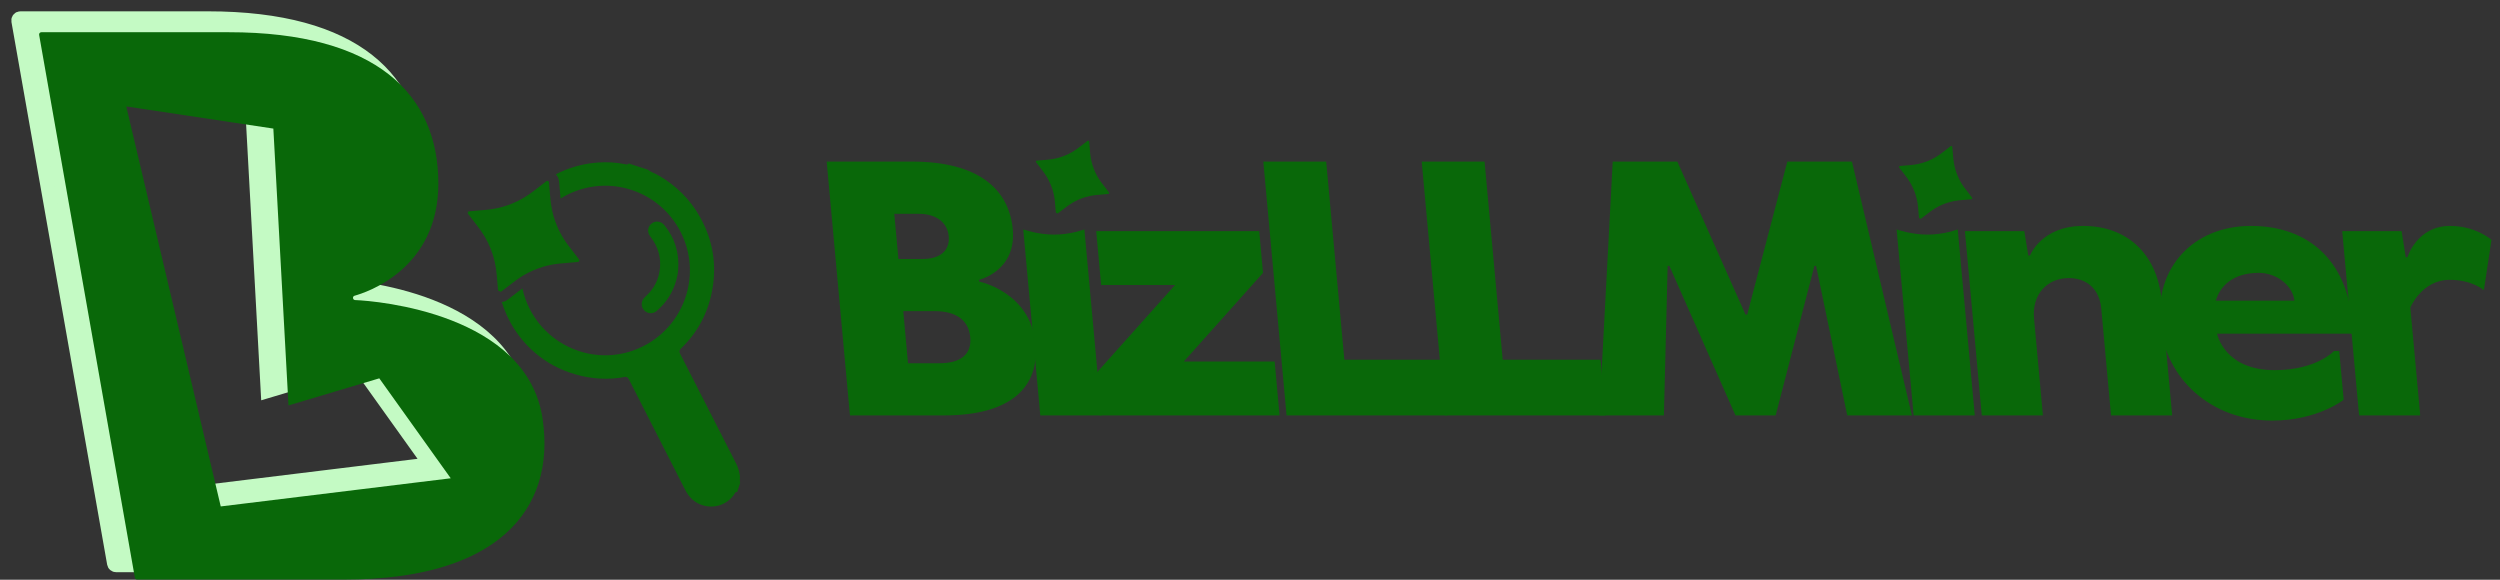 <svg width="138" height="32" viewBox="0 0 138 32" fill="none" xmlns="http://www.w3.org/2000/svg">
<rect x="0" y="0" width="138" height="32" fill="#333333" stroke="none"/>
<path d="M50.355 8.92C54.02 8.92 55.702 10.455 55.906 12.663C56.116 14.966 54.04 15.446 54.04 15.446L54.049 15.542C54.049 15.542 56.899 16.117 57.161 18.996C57.371 21.3 55.883 22.93 52.122 22.93H46.917L45.633 8.92H50.355ZM49.364 11.8L49.593 14.295H50.942C51.906 14.295 52.44 13.816 52.371 13.049C52.303 12.281 51.679 11.802 50.714 11.802H49.364V11.8ZM50.122 20.051H51.858C53.015 20.051 53.645 19.572 53.559 18.613C53.469 17.654 52.752 17.174 51.595 17.174H49.86L50.122 20.051Z" fill="#096809"/>
<path d="M60.799 22.93H57.424L56.483 12.663C56.483 12.663 57.28 12.95 58.187 12.95C59.111 12.95 59.858 12.663 59.858 12.663L60.799 22.93Z" fill="#096809"/>
<path d="M60.511 12.758H69.509L69.719 15.062L65.347 19.955H70.361L70.632 22.93H60.7L60.49 20.626L64.862 15.733H60.782L60.511 12.758Z" fill="#096809"/>
<path d="M74.208 19.859H79.608L79.888 22.93H71.018L69.735 8.92H73.206L74.208 19.859Z" fill="#096809"/>
<path d="M82.95 19.859H88.35L88.631 22.93H79.761L78.478 8.92H81.948L82.95 19.859Z" fill="#096809"/>
<path d="M98.66 8.92H102.228L105.537 22.93H101.968L100.249 14.679H100.153L98.016 22.93H95.799L92.15 14.679H92.054L91.847 22.93H88.28L89.022 8.92H92.589L96.351 17.364H96.447L98.66 8.92Z" fill="#096809"/>
<path d="M109.008 22.93H105.633L104.692 12.663C104.692 12.663 105.489 12.95 106.396 12.95C107.32 12.95 108.067 12.663 108.067 12.663L109.008 22.93Z" fill="#096809"/>
<path d="M116.529 22.93L115.991 17.04C115.888 15.925 115.162 15.35 114.196 15.35C113.038 15.35 112.155 16.213 112.278 17.576L112.769 22.93H109.394L108.463 12.759H111.742L111.961 14.101H112.057C112.057 14.101 112.678 12.471 114.993 12.471C117.404 12.471 119.087 14.005 119.324 16.597L119.904 22.93H116.529Z" fill="#096809"/>
<path d="M129.842 17.747L129.904 18.419H122.383C122.383 18.419 122.76 20.432 125.557 20.432C127.872 20.432 128.835 19.378 128.835 19.378H129.125L129.372 22.065C129.372 22.065 127.936 23.216 125.426 23.216C122.052 23.216 119.527 20.912 119.246 17.843C118.965 14.772 121.068 12.471 124.251 12.471C127.429 12.471 129.534 14.389 129.842 17.747ZM122.312 16.597H126.65C126.579 15.829 125.739 15.062 124.677 15.062C123.232 15.06 122.531 15.829 122.312 16.597Z" fill="#096809"/>
<path d="M133.05 16.98L133.596 22.93H130.222L129.29 12.759H132.569L132.797 14.197H132.893C132.893 14.197 133.409 12.471 135.242 12.471C136.669 12.471 137.53 13.238 137.53 13.238L137.11 16.021C137.11 16.021 136.478 15.446 135.224 15.446C133.681 15.446 133.05 16.98 133.05 16.98Z" fill="#096809"/>
<path d="M58.378 11.784C58.349 11.77 58.317 11.756 58.287 11.743C58.278 11.701 58.276 11.66 58.273 11.622C58.26 11.469 58.246 11.318 58.234 11.165C58.221 11.01 58.198 10.859 58.164 10.706C58.141 10.608 58.116 10.512 58.084 10.418C58.063 10.354 58.038 10.288 58.013 10.227C57.949 10.067 57.874 9.916 57.787 9.768C57.705 9.631 57.611 9.503 57.513 9.375C57.406 9.238 57.298 9.099 57.193 8.959C57.18 8.941 57.175 8.923 57.184 8.9C57.196 8.877 57.214 8.868 57.237 8.866C57.353 8.857 57.472 8.845 57.588 8.836C57.746 8.822 57.906 8.813 58.061 8.788C58.191 8.768 58.321 8.74 58.447 8.704C58.556 8.674 58.664 8.635 58.769 8.594C58.919 8.535 59.063 8.464 59.203 8.382C59.337 8.302 59.465 8.21 59.591 8.115C59.734 8.003 59.881 7.891 60.025 7.781C60.041 7.77 60.056 7.761 60.077 7.768C60.084 7.77 60.091 7.774 60.1 7.777C60.116 7.79 60.12 7.809 60.123 7.829C60.136 7.989 60.152 8.149 60.164 8.309C60.182 8.562 60.219 8.811 60.289 9.055C60.324 9.169 60.362 9.281 60.408 9.393C60.506 9.631 60.63 9.852 60.782 10.058C60.872 10.176 60.963 10.293 61.054 10.412C61.104 10.478 61.157 10.542 61.205 10.608C61.219 10.628 61.23 10.647 61.221 10.672C61.209 10.699 61.187 10.704 61.159 10.706C60.938 10.727 60.716 10.743 60.495 10.765C60.301 10.786 60.109 10.822 59.919 10.88C59.659 10.957 59.413 11.065 59.18 11.204C59.047 11.284 58.922 11.373 58.798 11.469C58.664 11.571 58.531 11.676 58.397 11.777C58.394 11.777 58.387 11.784 58.378 11.784Z" fill="#096809"/>
<path d="M106.024 12.078C105.994 12.065 105.962 12.051 105.933 12.037C105.924 11.996 105.921 11.955 105.919 11.916C105.905 11.763 105.892 11.613 105.88 11.46C105.867 11.304 105.844 11.154 105.809 11.001C105.787 10.902 105.761 10.806 105.73 10.713C105.709 10.649 105.684 10.583 105.659 10.521C105.595 10.361 105.519 10.211 105.433 10.062C105.351 9.925 105.257 9.797 105.159 9.669C105.051 9.533 104.944 9.393 104.839 9.254C104.825 9.236 104.821 9.217 104.83 9.195C104.841 9.172 104.86 9.163 104.882 9.16C104.999 9.151 105.118 9.14 105.234 9.131C105.392 9.117 105.551 9.108 105.707 9.083C105.837 9.062 105.967 9.035 106.093 8.998C106.202 8.969 106.309 8.93 106.414 8.889C106.565 8.829 106.709 8.758 106.848 8.676C106.983 8.596 107.111 8.505 107.236 8.409C107.38 8.297 107.526 8.185 107.67 8.076C107.686 8.064 107.702 8.055 107.723 8.062C107.73 8.064 107.736 8.069 107.746 8.071C107.762 8.085 107.766 8.103 107.768 8.121C107.782 8.281 107.798 8.441 107.81 8.601C107.828 8.854 107.864 9.103 107.935 9.348C107.969 9.462 108.008 9.574 108.054 9.685C108.152 9.923 108.275 10.144 108.428 10.35C108.517 10.469 108.609 10.585 108.7 10.704C108.75 10.77 108.803 10.834 108.851 10.9C108.864 10.921 108.876 10.939 108.867 10.964C108.855 10.992 108.832 10.996 108.805 10.998C108.584 11.019 108.362 11.035 108.141 11.058C107.947 11.078 107.755 11.115 107.565 11.172C107.305 11.249 107.058 11.357 106.825 11.496C106.693 11.576 106.567 11.665 106.444 11.761C106.309 11.864 106.177 11.969 106.042 12.069C106.042 12.071 106.035 12.078 106.024 12.078Z" fill="#096809"/>
<path d="M28.795 22.336C27.939 16.532 19.662 15.832 18.447 15.786C18.381 15.784 18.329 15.729 18.329 15.663C18.329 15.606 18.365 15.558 18.42 15.544C19.071 15.364 23.041 14.076 23.041 9.354C23.041 4.427 19.614 1 11.475 1H1.122C1.047 1 0.99 1.068 1.001 1.146L6.285 31.108C6.296 31.168 6.346 31.209 6.406 31.209H17.87C26.226 31.211 29.546 27.421 28.795 22.336ZM11.027 27.177L5.812 5.096L13.931 6.32L14.767 21.601L19.778 20.106L23.721 25.622L11.027 27.177Z" fill="#C4FAC4" stroke="#C4FAC4" stroke-width="0.75" stroke-miterlimit="10"/>
<path d="M29.951 23.115C29.095 17.311 20.818 16.61 19.603 16.564C19.537 16.562 19.485 16.507 19.485 16.441C19.485 16.384 19.521 16.336 19.576 16.323C20.227 16.142 24.197 14.854 24.197 10.133C24.197 5.206 20.77 1.779 12.63 1.779H2.281C2.205 1.779 2.148 1.847 2.16 1.925L7.445 31.889C7.457 31.949 7.507 31.99 7.566 31.99H19.03C27.382 31.99 30.702 28.2 29.951 23.115ZM12.185 27.955L6.97 5.875L15.089 7.098L15.925 22.38L20.937 20.884L24.88 26.401L12.185 27.955Z" fill="#096809"/>
<path d="M31.972 14.407C31.956 14.448 31.92 14.457 31.881 14.462C31.543 14.492 31.205 14.517 30.87 14.551C30.573 14.581 30.281 14.638 29.993 14.722C29.598 14.839 29.224 15.003 28.867 15.215C28.824 15.241 28.78 15.268 28.737 15.298C28.582 15.396 28.433 15.508 28.287 15.62C28.084 15.777 27.881 15.937 27.675 16.09C27.666 16.097 27.66 16.101 27.65 16.106C27.648 16.106 27.643 16.106 27.641 16.106C27.607 16.092 27.573 16.076 27.538 16.06C27.527 16.056 27.513 16.049 27.5 16.044C27.486 15.983 27.484 15.921 27.479 15.859C27.459 15.626 27.438 15.396 27.418 15.163C27.399 14.928 27.363 14.695 27.312 14.466C27.278 14.318 27.237 14.172 27.191 14.028C27.16 13.93 27.123 13.832 27.086 13.734C26.991 13.492 26.876 13.259 26.742 13.035C26.618 12.827 26.474 12.631 26.326 12.439C26.162 12.229 26 12.019 25.84 11.807C25.817 11.777 25.81 11.749 25.826 11.715C25.842 11.679 25.869 11.665 25.906 11.663C26.084 11.649 26.262 11.633 26.44 11.617C26.682 11.597 26.922 11.581 27.162 11.544C27.36 11.512 27.557 11.469 27.751 11.416C27.918 11.368 28.08 11.311 28.242 11.247C28.47 11.158 28.689 11.049 28.902 10.923C28.97 10.882 29.036 10.841 29.102 10.797C29.237 10.711 29.365 10.615 29.493 10.517C29.714 10.345 29.934 10.176 30.155 10.007C30.164 10.001 30.173 9.994 30.182 9.991C30.192 9.987 30.201 9.985 30.212 9.985C30.219 9.985 30.226 9.985 30.235 9.987C30.246 9.991 30.258 9.996 30.269 10.003C30.294 10.021 30.301 10.051 30.303 10.081C30.322 10.325 30.349 10.567 30.367 10.811C30.379 10.985 30.399 11.158 30.427 11.329C30.459 11.537 30.502 11.743 30.561 11.946C30.612 12.119 30.673 12.291 30.742 12.457C30.892 12.818 31.08 13.156 31.313 13.471C31.447 13.654 31.589 13.829 31.726 14.01C31.803 14.11 31.881 14.209 31.956 14.311C31.97 14.339 31.988 14.371 31.972 14.407Z" fill="#096809"/>
<path d="M40.841 26.254C40.811 26.015 40.738 25.791 40.628 25.574C39.601 23.562 38.578 21.549 37.548 19.537C37.484 19.409 37.487 19.338 37.592 19.236C38.5 18.361 39.071 17.295 39.306 16.062C39.578 14.626 39.359 13.263 38.642 11.984C38.096 11.005 37.329 10.249 36.363 9.69C36.165 9.575 35.941 9.507 35.756 9.365L34.701 9.023C34.651 9.114 34.564 9.073 34.5 9.062C34.012 8.964 33.518 8.936 33.023 8.97C32.299 9.021 31.607 9.192 30.945 9.493C30.856 9.534 30.77 9.575 30.683 9.621C30.767 9.706 30.849 9.84 30.863 10.037C30.872 10.139 30.881 10.242 30.89 10.345C30.904 10.486 30.916 10.628 30.927 10.77C30.932 10.834 30.936 10.898 30.943 10.957C32.078 10.254 33.505 10.037 34.868 10.486C37.318 11.295 38.653 13.936 37.85 16.379C37.041 18.843 34.4 20.186 31.954 19.377C30.315 18.836 29.176 17.487 28.836 15.921C28.774 15.964 28.708 16.014 28.637 16.069L28.491 16.183C28.336 16.302 28.178 16.427 28.016 16.546C27.979 16.573 27.867 16.656 27.696 16.672C27.765 16.891 27.847 17.108 27.941 17.32C28.262 18.055 28.708 18.697 29.283 19.247C29.902 19.843 30.621 20.281 31.438 20.562C32.318 20.866 33.215 20.973 34.139 20.864C34.254 20.85 34.363 20.823 34.477 20.806C34.582 20.793 34.658 20.827 34.706 20.923C34.735 20.98 34.767 21.037 34.795 21.096C35.806 23.078 36.818 25.062 37.825 27.047C38.023 27.437 38.32 27.727 38.731 27.871C39.4 28.104 40.099 27.873 40.496 27.336C40.548 27.263 40.569 27.147 40.694 27.154L40.857 26.656C40.813 26.519 40.857 26.387 40.841 26.254Z" fill="#096809"/>
<path d="M35.439 16.656C35.384 16.877 35.469 17.092 35.654 17.208C35.841 17.327 36.072 17.316 36.245 17.167C36.8 16.695 37.167 16.105 37.348 15.4C37.394 15.226 37.428 15.051 37.435 14.868C37.501 13.961 37.254 13.149 36.683 12.439C36.496 12.206 36.197 12.165 35.973 12.334C35.752 12.502 35.706 12.809 35.889 13.044C36.334 13.614 36.524 14.249 36.409 14.966C36.325 15.493 36.085 15.941 35.697 16.306C35.592 16.409 35.478 16.503 35.439 16.656Z" fill="#096809"/>
</svg>
